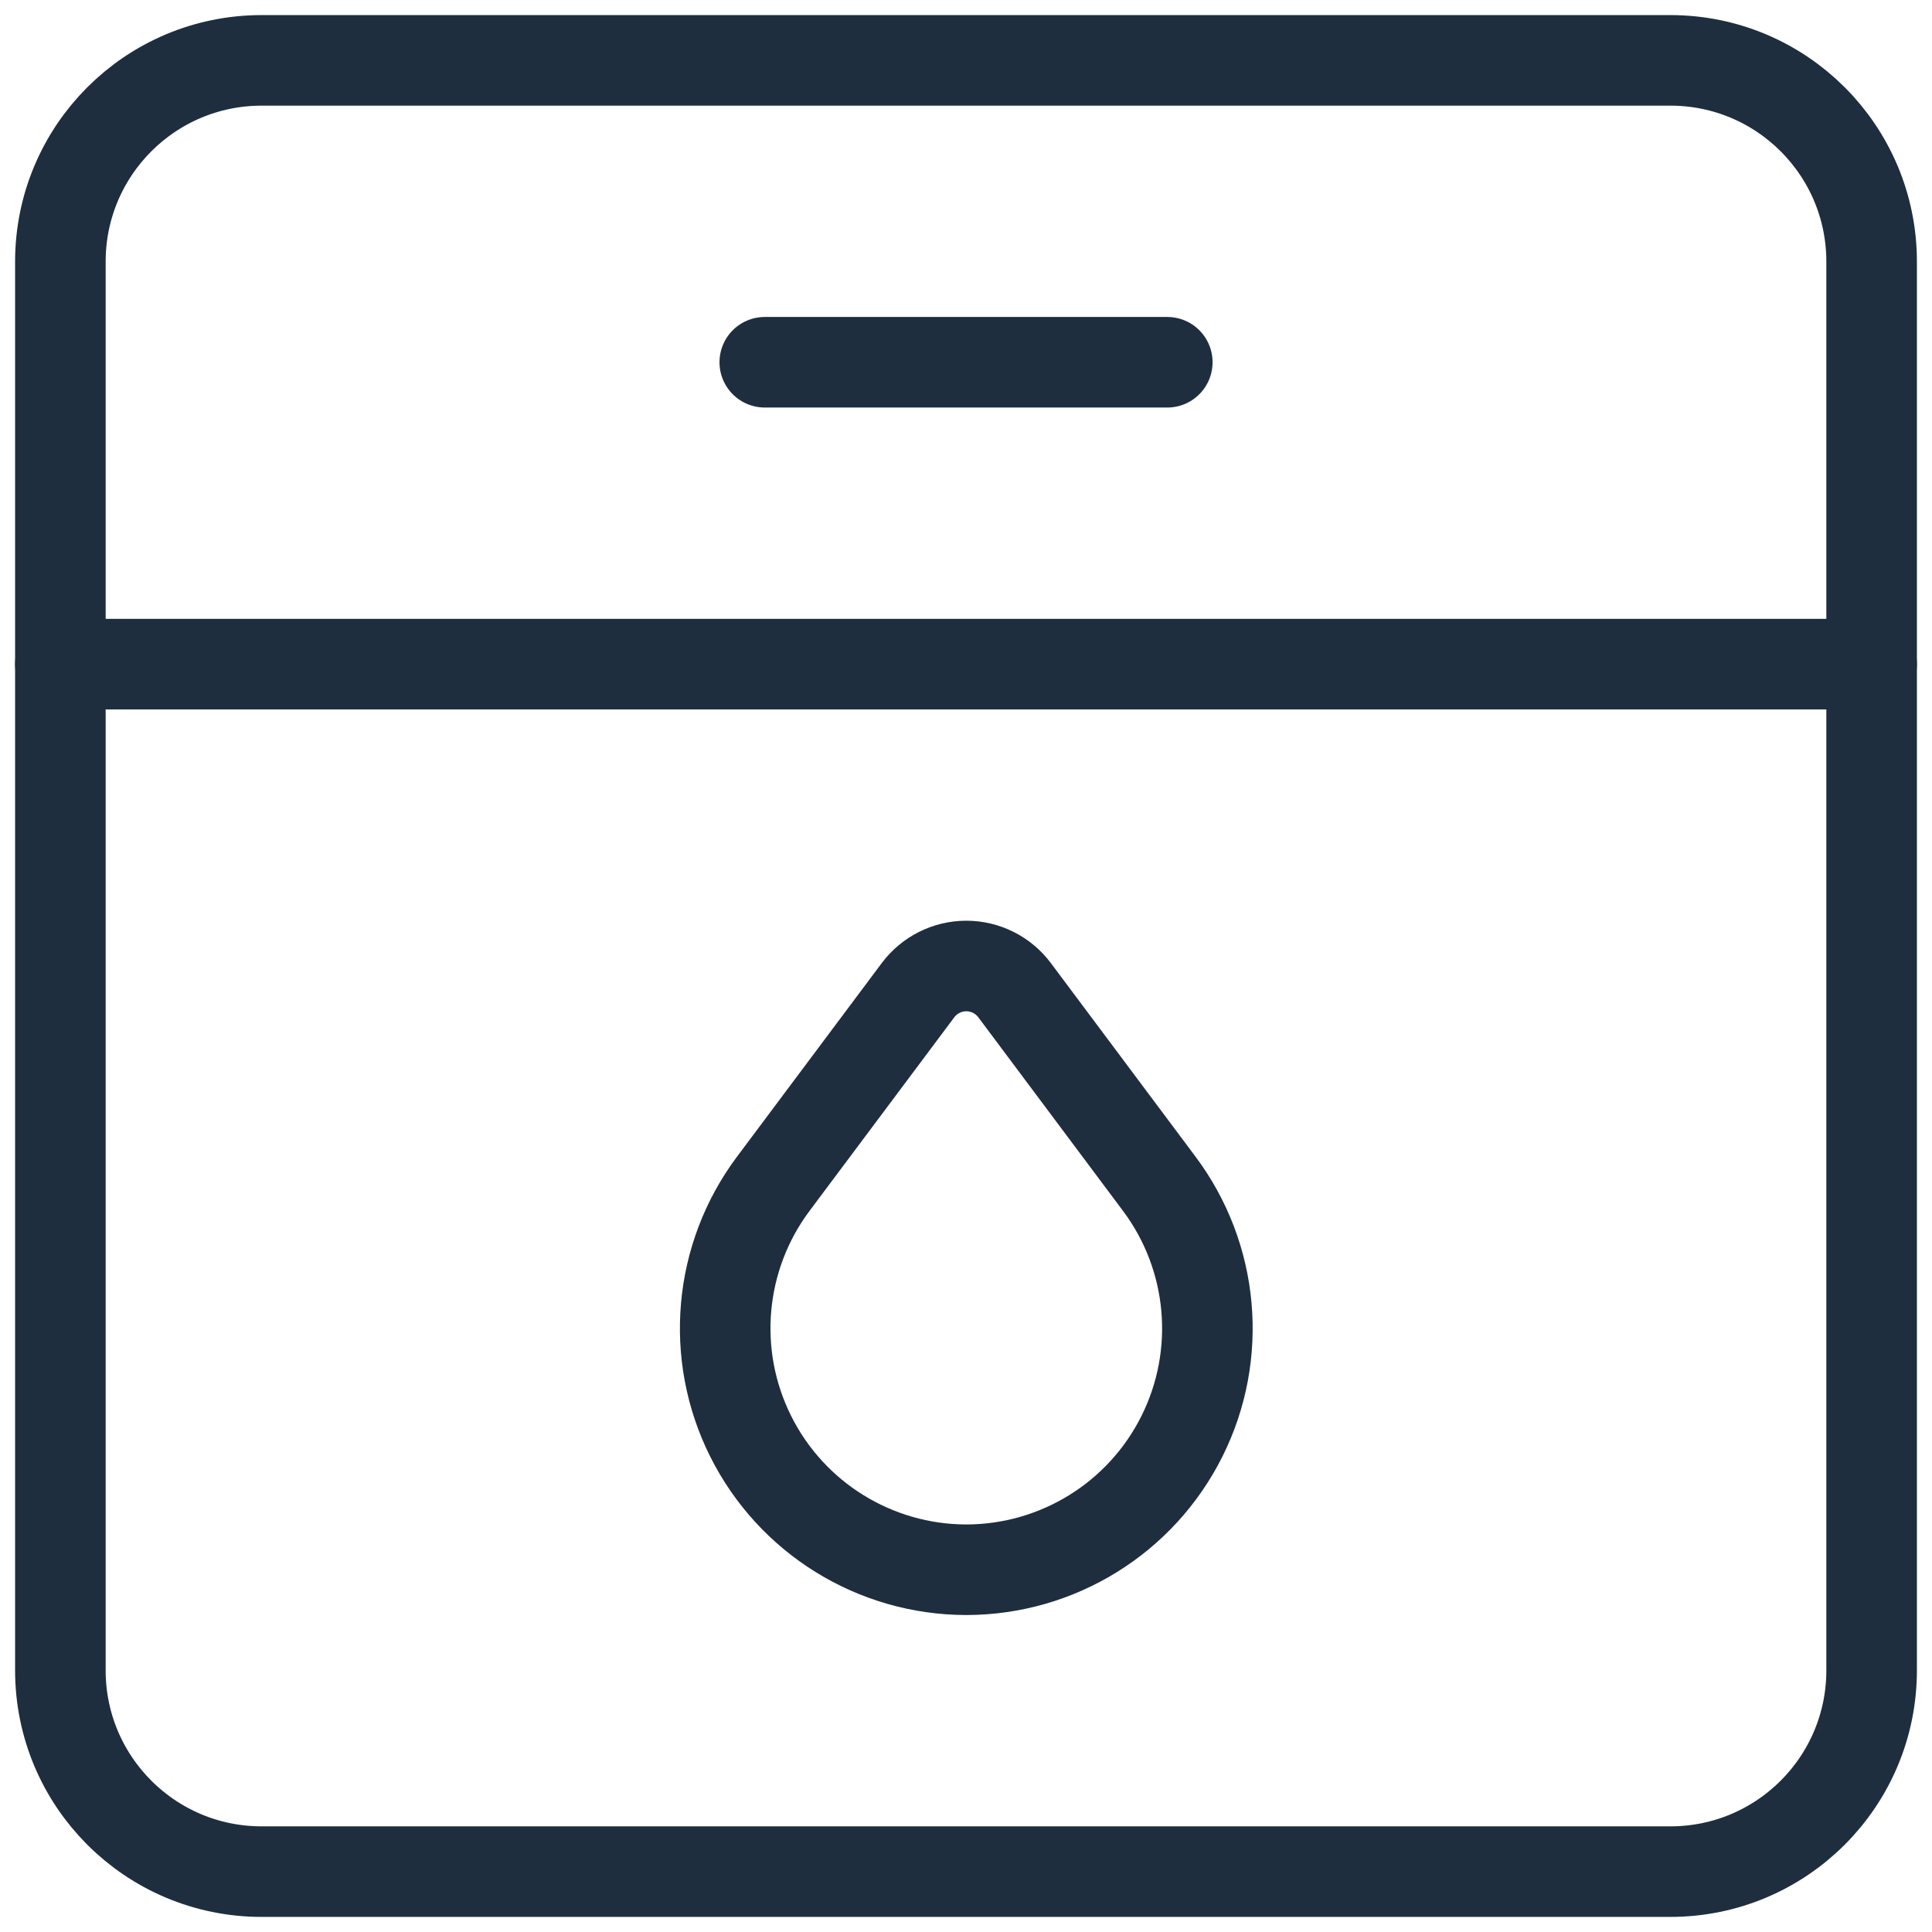 <svg width="32" height="32" viewBox="0 0 32 32" fill="none" xmlns="http://www.w3.org/2000/svg">
<path fill-rule="evenodd" clip-rule="evenodd" d="M27.667 31H4.333C2.492 31 1 29.508 1 27.667V4.333C1 2.492 2.492 1 4.333 1H27.667C29.508 1 31 2.492 31 4.333V27.667C31 29.508 29.508 31 27.667 31Z" stroke="#1E2E3F" stroke-width="1.5" stroke-linecap="round" stroke-linejoin="round"/>
<path d="M31 11H1" stroke="#1E2E3F" stroke-width="1.5" stroke-linecap="round" stroke-linejoin="round"/>
<path d="M12.667 6H19.334" stroke="#1E2E3F" stroke-width="1.5" stroke-linecap="round" stroke-linejoin="round"/>
<path fill-rule="evenodd" clip-rule="evenodd" d="M16.805 16.401L19.201 19.607C20.107 20.818 20.253 22.437 19.576 23.79C18.9 25.143 17.518 25.998 16.005 26V26C14.492 25.998 13.111 25.143 12.434 23.79C11.757 22.437 11.902 20.818 12.808 19.607L15.205 16.401C15.393 16.149 15.69 16 16.005 16C16.32 16 16.617 16.149 16.805 16.401V16.401Z" stroke="#1E2E3F" stroke-width="1.5" stroke-linecap="round" stroke-linejoin="round"/>
</svg>
